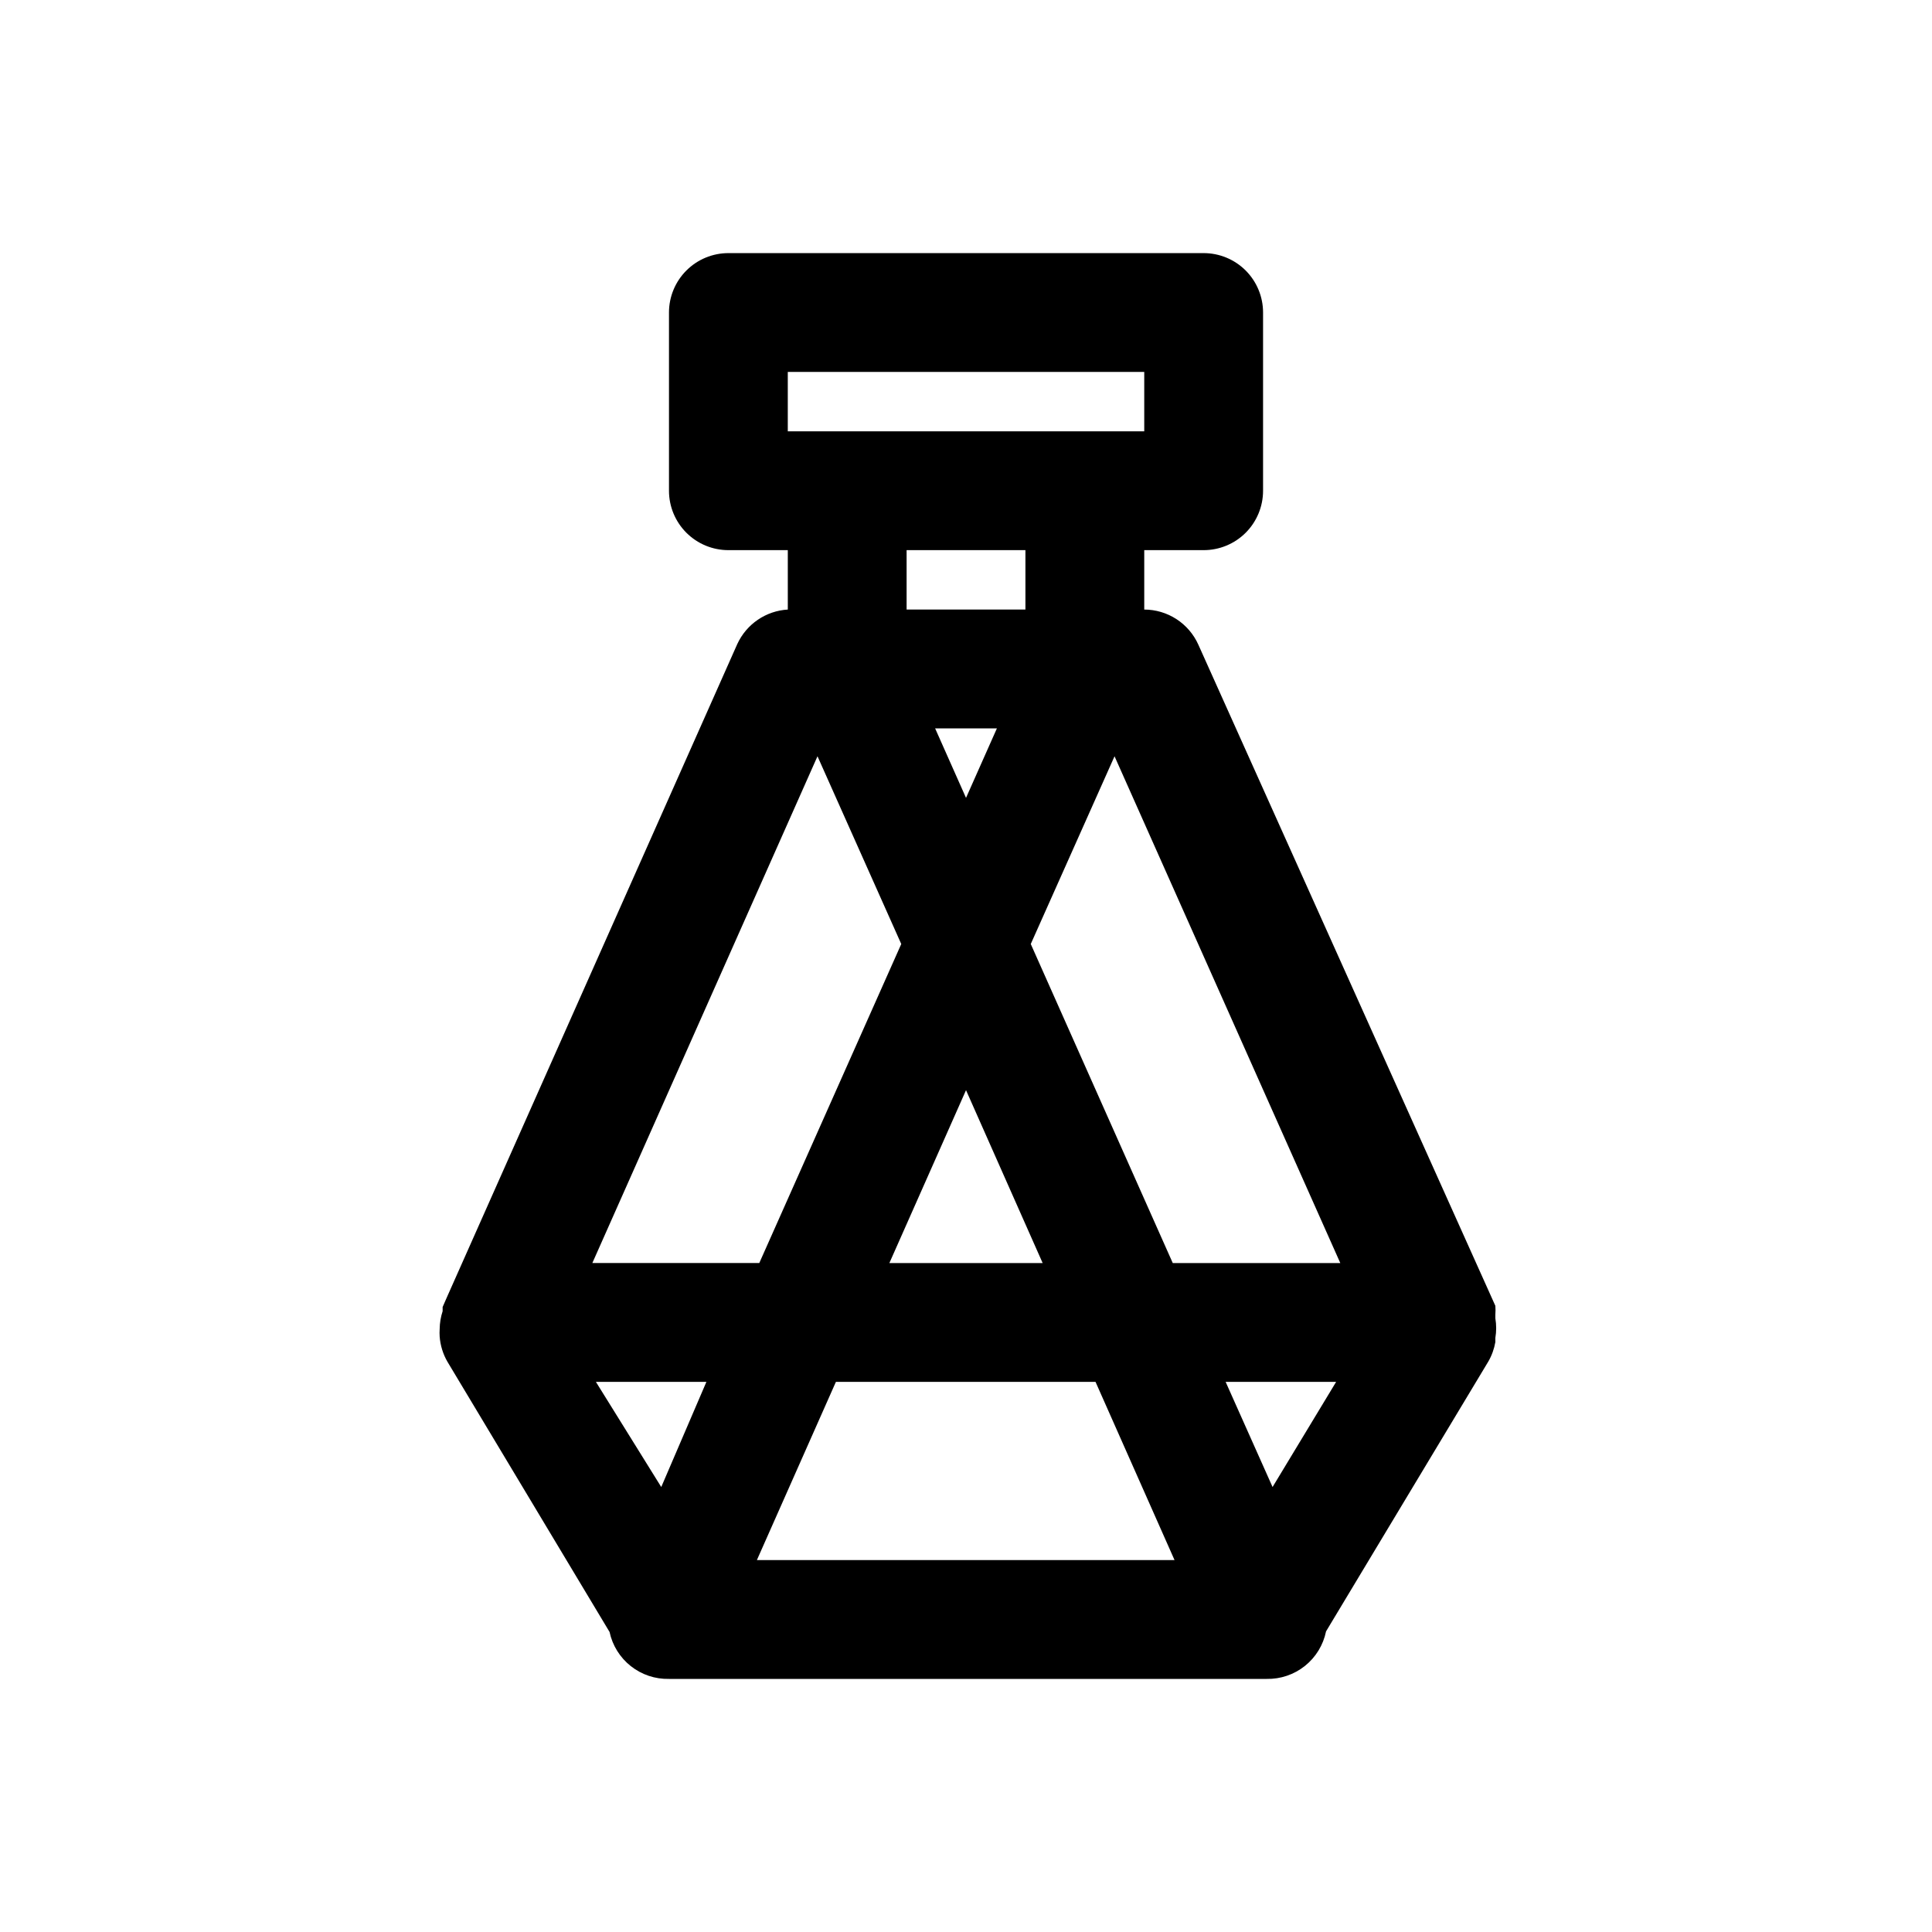 <?xml version="1.0" encoding="UTF-8"?>
<!-- Uploaded to: ICON Repo, www.iconrepo.com, Generator: ICON Repo Mixer Tools -->
<svg fill="#000000" width="800px" height="800px" version="1.1" viewBox="144 144 512 512" xmlns="http://www.w3.org/2000/svg">
 <path d="m305.54 576.49c0.766 3.582 2.758 6.781 5.633 9.051 2.875 2.273 6.449 3.469 10.109 3.387h158.39c3.684 0.074 7.273-1.145 10.152-3.445 2.875-2.301 4.856-5.539 5.59-9.148l42.98-71.477h0.004c0.93-1.609 1.57-3.367 1.887-5.195v-1.105c0.289-1.719 0.289-3.473 0-5.195v-0.945 0.004c0.059-0.789 0.059-1.578 0-2.363l-78.719-175.23c-1.242-2.762-3.254-5.109-5.797-6.758-2.539-1.645-5.504-2.527-8.531-2.531v-15.746h15.746c4.172 0 8.18-1.656 11.133-4.609 2.949-2.953 4.609-6.957 4.609-11.133v-47.234c0-4.176-1.66-8.18-4.609-11.133-2.953-2.949-6.961-4.609-11.133-4.609h-125.95c-4.176 0-8.18 1.66-11.133 4.609-2.953 2.953-4.613 6.957-4.613 11.133v47.234c0 4.176 1.66 8.18 4.613 11.133 2.953 2.953 6.957 4.609 11.133 4.609h15.742v15.746c-2.848 0.164-5.598 1.102-7.957 2.711-2.356 1.609-4.231 3.828-5.426 6.418l-76.988 173.18-1.102 2.519v1.102 0.004c-0.5 1.523-0.766 3.117-0.785 4.723-0.047 0.68-0.047 1.363 0 2.047 0.184 2.328 0.879 4.586 2.047 6.613zm13.699-38.414-17.32-27.867h29.285zm25.344 19.363 20.941-47.23h68.801l20.941 47.23zm39.676-251.9v-15.746h31.488v15.742zm23.93 31.488-8.184 18.418-8.188-18.418zm-8.184 95.879 20.309 45.816h-40.621zm81.238 105.17-12.438-27.867h29.285zm17.949-59.355h-44.398l-37.629-84.547 22.199-49.75zm-146.42-236.16h94.465v15.742h-94.465zm7.871 101.86 22.199 49.75-37.625 84.547h-44.242z"/>
</svg>